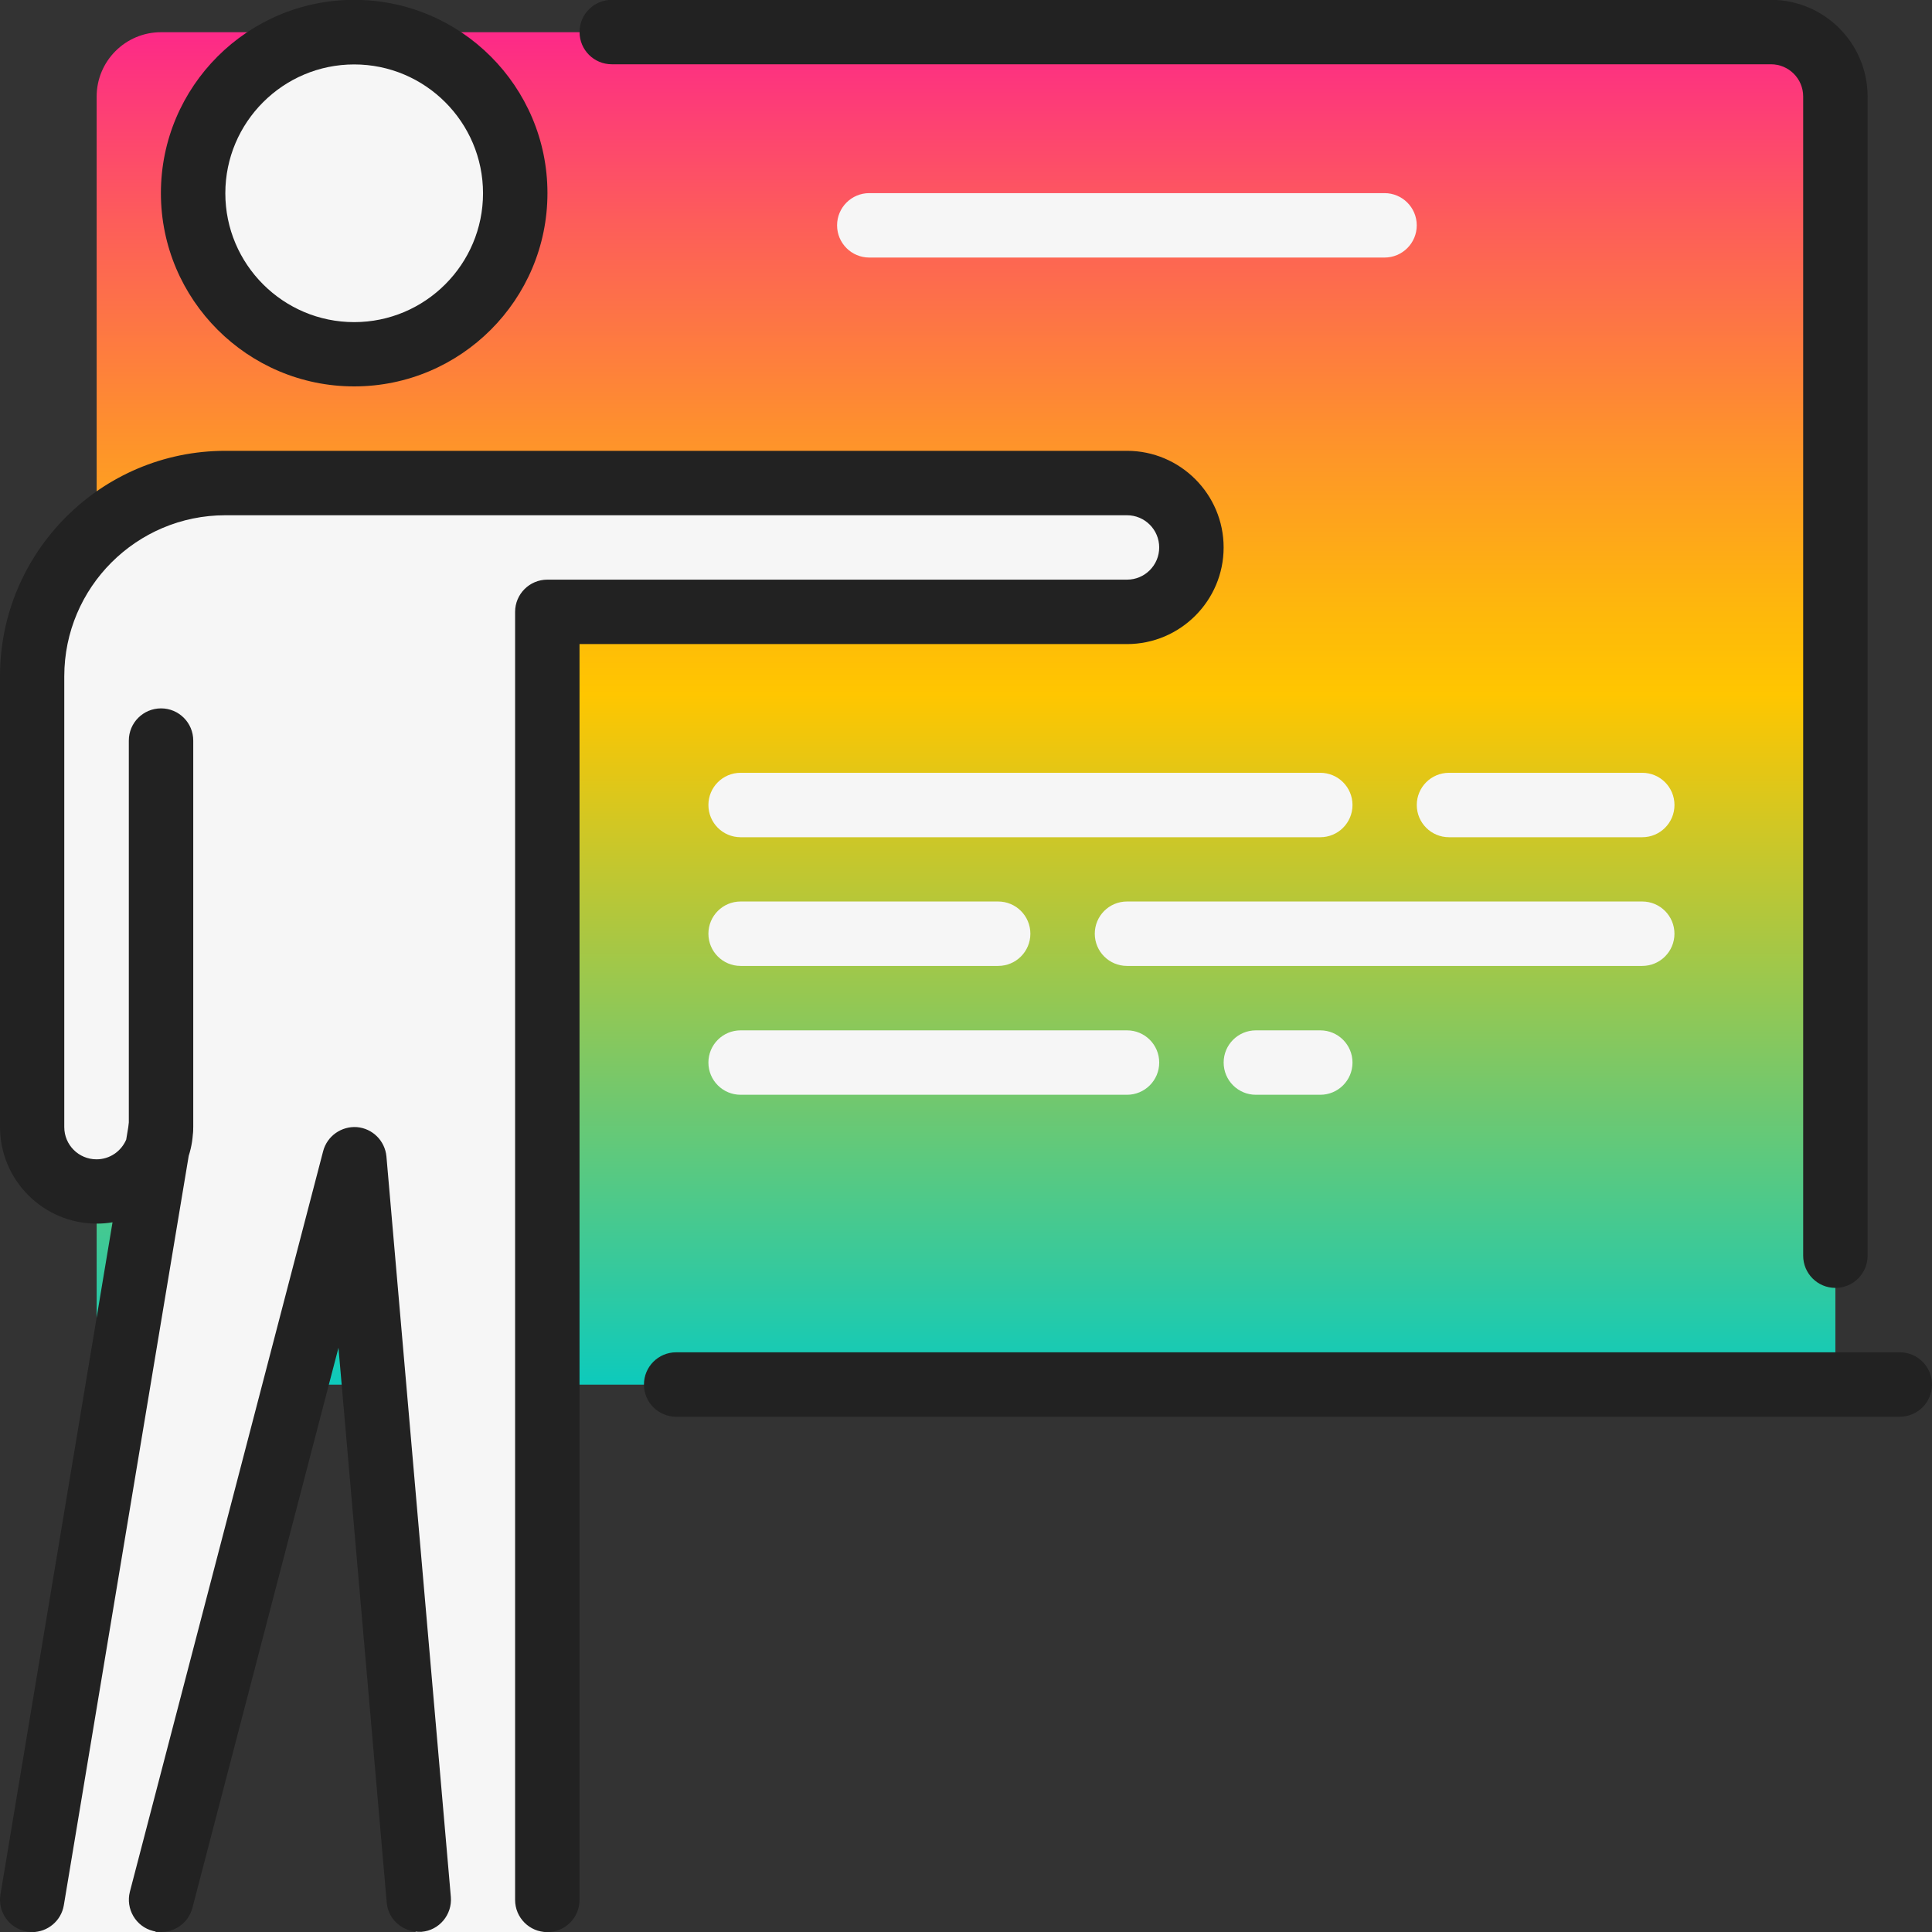 <?xml version="1.0" encoding="UTF-8"?> <svg xmlns="http://www.w3.org/2000/svg" width="78" height="78" viewBox="0 0 78 78" fill="none"><rect x="0" y="0" width="78" height="78" fill="#333333" stroke="none"/><g id="teaching"><g id="Group"><path id="Vector" d="M74.099 3.901V55.903H3.902V3.901C3.902 2.464 5.066 1.3 6.503 1.3H71.504C72.942 1.3 74.105 2.464 74.105 3.901" fill="url(#paint0_linear_226_8714)"></path><g id="Group_2"><path id="Vector_2" d="M66.302 38.997H45.5C44.781 38.997 44.199 38.415 44.199 37.697C44.199 36.978 44.781 36.396 45.5 36.396H66.302C67.02 36.396 67.602 36.978 67.602 37.697C67.602 38.415 67.02 38.997 66.302 38.997Z" fill="#F6F6F6"></path><path id="Vector_3" d="M40.298 38.997H29.9C29.182 38.997 28.6 38.415 28.6 37.697C28.6 36.978 29.182 36.396 29.9 36.396H40.298C41.017 36.396 41.599 36.978 41.599 37.697C41.599 38.415 41.017 38.997 40.298 38.997Z" fill="#F6F6F6"></path><path id="Vector_4" d="M66.303 33.801H58.5C57.781 33.801 57.199 33.219 57.199 32.5C57.199 31.782 57.781 31.2 58.5 31.2H66.303C67.021 31.2 67.603 31.782 67.603 32.5C67.603 33.219 67.021 33.801 66.303 33.801Z" fill="#F6F6F6"></path><path id="Vector_5" d="M53.304 44.199H50.703C49.984 44.199 49.402 43.617 49.402 42.898C49.402 42.18 49.984 41.598 50.703 41.598H53.304C54.022 41.598 54.604 42.18 54.604 42.898C54.604 43.617 54.022 44.199 53.304 44.199Z" fill="#F6F6F6"></path><path id="Vector_6" d="M45.5 44.199H29.9C29.182 44.199 28.6 43.617 28.6 42.898C28.6 42.18 29.182 41.598 29.9 41.598H45.5C46.219 41.598 46.801 42.18 46.801 42.898C46.801 43.617 46.219 44.199 45.5 44.199Z" fill="#F6F6F6"></path><path id="Vector_7" d="M53.303 33.801H29.9C29.182 33.801 28.6 33.219 28.6 32.5C28.6 31.782 29.182 31.2 29.9 31.2H53.303C54.022 31.2 54.604 31.782 54.604 32.5C54.604 33.219 54.022 33.801 53.303 33.801Z" fill="#F6F6F6"></path><path id="Vector_8" d="M55.897 10.398H35.095C34.377 10.398 33.795 9.816 33.795 9.098C33.795 8.379 34.377 7.797 35.095 7.797H55.897C56.616 7.797 57.198 8.379 57.198 9.098C57.198 9.816 56.616 10.398 55.897 10.398Z" fill="#F6F6F6"></path></g><g id="strategy, plan, training, flipchart"><g id="Group_3"><path id="Vector_9" d="M9.098 19.502C4.793 19.502 1.295 22.993 1.295 27.305V45.505C1.295 46.937 2.465 48.106 3.896 48.106C5.327 48.106 6.497 46.937 6.497 45.505L1.295 78.006H6.277L14.294 48.106L16.782 78.006H22.091V24.704H45.494C46.931 24.704 48.095 23.54 48.095 22.103C48.095 20.666 46.931 19.502 45.494 19.502H9.098Z" fill="#F6F6F6"></path><path id="Vector_10" d="M14.299 14.3C17.891 14.3 20.802 11.388 20.802 7.797C20.802 4.206 17.891 1.295 14.299 1.295C10.708 1.295 7.797 4.206 7.797 7.797C7.797 11.388 10.708 14.3 14.299 14.3Z" fill="#F6F6F6"></path></g></g></g><g id="Group_4"><path id="Vector_11" d="M76.7 57.197H27.299C26.58 57.197 25.998 56.615 25.998 55.897C25.998 55.178 26.58 54.596 27.299 54.596H76.7C77.418 54.596 78 55.178 78 55.897C78 56.615 77.418 57.197 76.7 57.197Z" fill="#222222"></path><path id="Vector_12" d="M74.1 51.996C73.381 51.996 72.799 51.414 72.799 50.695V3.895C72.799 3.177 72.218 2.595 71.499 2.595H24.699C23.98 2.595 23.398 2.013 23.398 1.294C23.398 0.576 23.98 -0.006 24.699 -0.006H71.499C73.649 -0.006 75.4 1.746 75.4 3.895V50.695C75.4 51.414 74.819 51.996 74.1 51.996Z" fill="#222222"></path><path id="Vector_13" d="M14.299 15.6C10 15.6 6.496 12.102 6.496 7.797C6.496 3.492 9.994 -0.006 14.299 -0.006C18.604 -0.006 22.102 3.492 22.102 7.797C22.102 12.102 18.604 15.6 14.299 15.6ZM14.299 2.601C11.431 2.601 9.097 4.935 9.097 7.803C9.097 10.671 11.431 13.005 14.299 13.005C17.167 13.005 19.501 10.671 19.501 7.803C19.501 4.935 17.167 2.601 14.299 2.601Z" fill="#222222"></path><path id="Vector_14" d="M1.301 77.999C1.229 77.999 1.158 77.999 1.087 77.982C0.38 77.863 -0.101 77.192 0.018 76.485L4.543 49.347C4.335 49.383 4.121 49.401 3.902 49.401C1.752 49.401 0 47.649 0 45.499V27.298C0 22.28 4.086 18.201 9.098 18.201H45.5C47.649 18.201 49.401 19.952 49.401 22.102C49.401 24.252 47.649 26.003 45.5 26.003H23.397V76.705C23.397 77.423 22.815 78.005 22.097 78.005C21.378 78.005 20.796 77.423 20.796 76.705V24.703C20.796 23.985 21.378 23.402 22.097 23.402H45.5C46.218 23.402 46.8 22.821 46.8 22.102C46.8 21.384 46.218 20.802 45.5 20.802H9.098C5.511 20.802 2.595 23.717 2.595 27.304V45.505C2.595 46.224 3.177 46.805 3.896 46.805C4.436 46.805 4.893 46.479 5.095 46.01L5.214 45.291C5.327 44.626 5.933 44.163 6.604 44.21C7.281 44.264 7.797 44.828 7.797 45.505C7.797 45.909 7.738 46.295 7.619 46.663L2.577 76.919C2.471 77.554 1.918 78.005 1.295 78.005L1.301 77.999Z" fill="#222222"></path><path id="Vector_15" d="M6.502 46.799C5.783 46.799 5.201 46.218 5.201 45.499V29.899C5.201 29.18 5.783 28.599 6.502 28.599C7.22 28.599 7.802 29.18 7.802 29.899V45.499C7.802 46.218 7.22 46.799 6.502 46.799Z" fill="#222222"></path><path id="Vector_16" d="M6.503 77.999C6.396 77.999 6.284 77.988 6.177 77.958C5.482 77.78 5.066 77.067 5.244 76.372L13.047 46.473C13.208 45.861 13.79 45.458 14.413 45.505C15.043 45.559 15.541 46.057 15.601 46.687L18.202 76.586C18.261 77.299 17.733 77.934 17.02 77.993C16.302 78.035 15.672 77.524 15.613 76.812L13.665 54.413L7.768 77.026C7.614 77.614 7.085 77.999 6.509 77.999H6.503Z" fill="#222222"></path></g></g><defs><linearGradient id="paint0_linear_226_8714" x1="39.004" y1="55.903" x2="39.004" y2="1.3" gradientUnits="userSpaceOnUse"><stop stop-color="#0DCABC"></stop><stop offset="0.51" stop-color="#FFC600"></stop><stop offset="0.57" stop-color="#FEB80B"></stop><stop offset="0.69" stop-color="#FE9529"></stop><stop offset="0.86" stop-color="#FD5D5A"></stop><stop offset="1" stop-color="#FD2988"></stop></linearGradient></defs></svg> 
